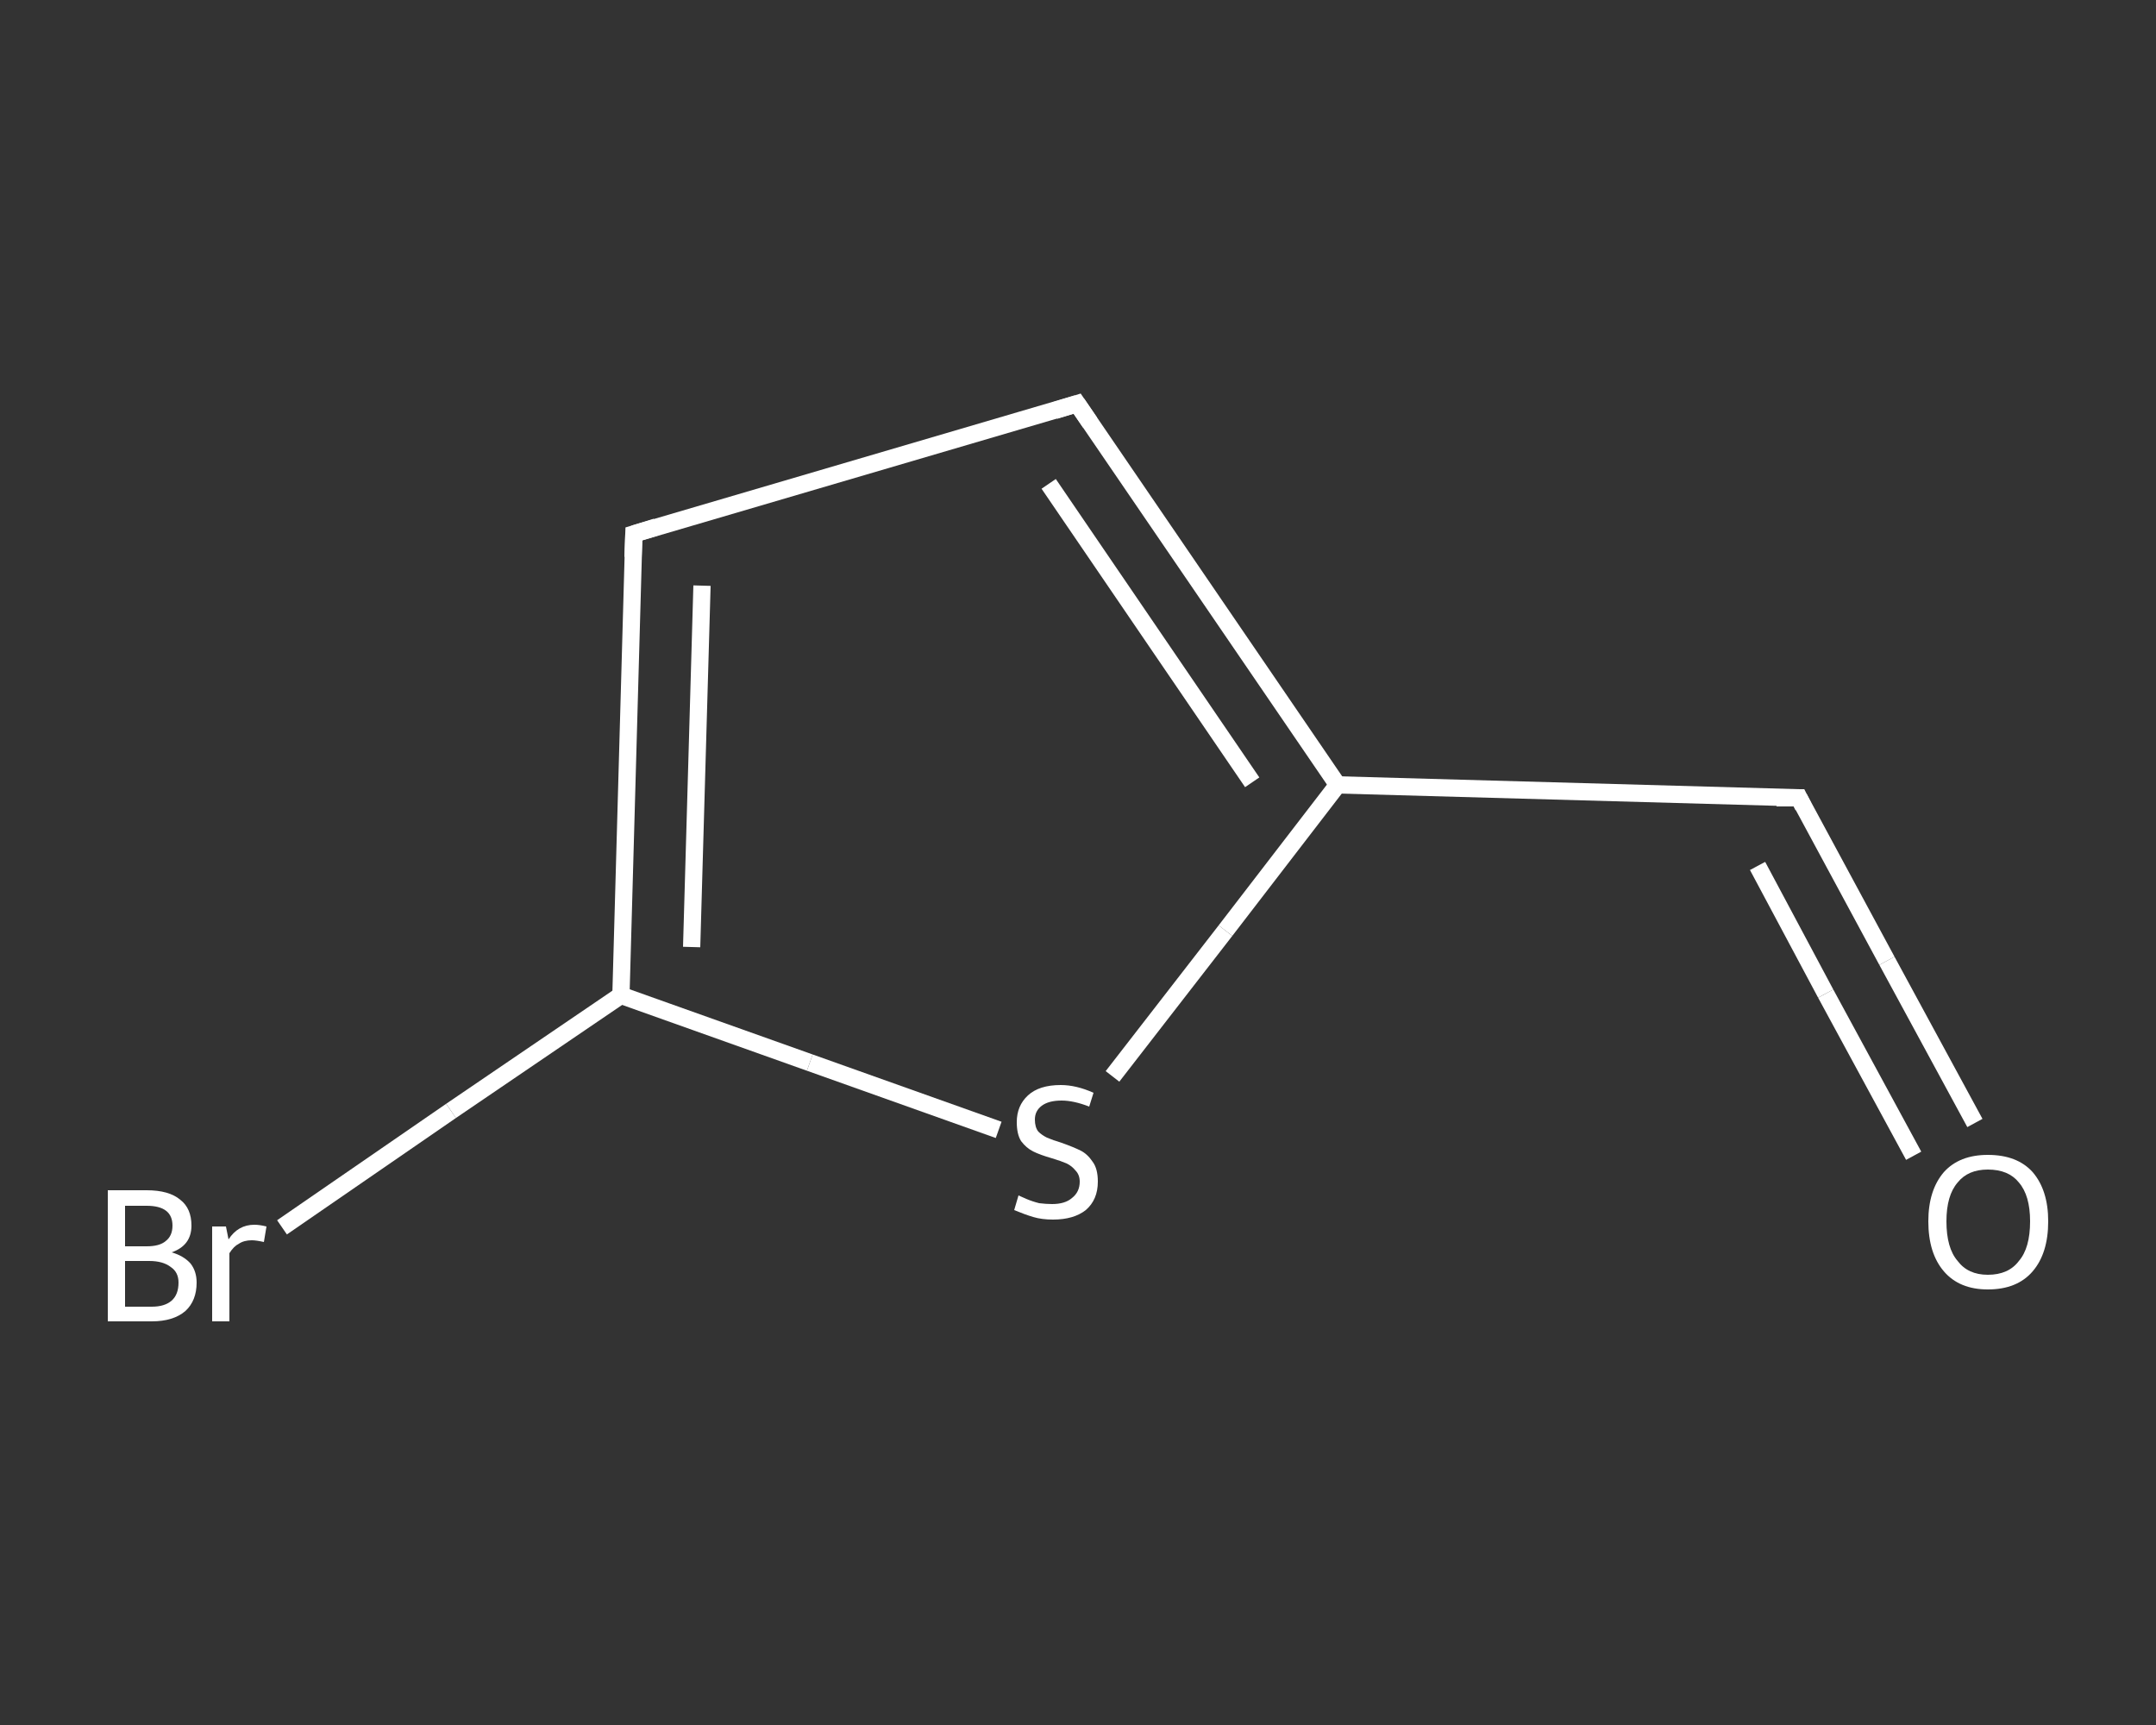 <?xml version='1.0' encoding='iso-8859-1'?>
<svg version='1.1' baseProfile='full'
              xmlns='http://www.w3.org/2000/svg'
                      xmlns:rdkit='http://www.rdkit.org/xml'
                      xmlns:xlink='http://www.w3.org/1999/xlink'
                  xml:space='preserve'
width='250px' height='200px' viewBox='0 0 250 200'>
<rect x="0" y="0" width="250" height="200" fill="#333333" stroke="none"/>
<!-- END OF HEADER -->
<rect style='opacity:1.0;fill:transparent;stroke:none' width='250.0' height='200.0' x='0.0' y='0.0'> </rect>
<path class='bond-0 atom-0 atom-1' d='M 229.0,130.2 L 218.8,111.4' style='fill:none;fill-rule:evenodd;stroke:#FFFFFF;stroke-width:2.0px;stroke-linecap:butt;stroke-linejoin:miter;stroke-opacity:1' />
<path class='bond-0 atom-0 atom-1' d='M 218.8,111.4 L 208.6,92.5' style='fill:none;fill-rule:evenodd;stroke:#FFFFFF;stroke-width:2.0px;stroke-linecap:butt;stroke-linejoin:miter;stroke-opacity:1' />
<path class='bond-0 atom-0 atom-1' d='M 221.9,134.0 L 211.7,115.2' style='fill:none;fill-rule:evenodd;stroke:#FFFFFF;stroke-width:2.0px;stroke-linecap:butt;stroke-linejoin:miter;stroke-opacity:1' />
<path class='bond-0 atom-0 atom-1' d='M 211.7,115.2 L 203.8,100.4' style='fill:none;fill-rule:evenodd;stroke:#FFFFFF;stroke-width:2.0px;stroke-linecap:butt;stroke-linejoin:miter;stroke-opacity:1' />
<path class='bond-1 atom-1 atom-2' d='M 208.6,92.5 L 155.1,91.0' style='fill:none;fill-rule:evenodd;stroke:#FFFFFF;stroke-width:2.0px;stroke-linecap:butt;stroke-linejoin:miter;stroke-opacity:1' />
<path class='bond-2 atom-2 atom-3' d='M 155.1,91.0 L 124.9,46.8' style='fill:none;fill-rule:evenodd;stroke:#FFFFFF;stroke-width:2.0px;stroke-linecap:butt;stroke-linejoin:miter;stroke-opacity:1' />
<path class='bond-2 atom-2 atom-3' d='M 145.2,90.7 L 121.6,56.1' style='fill:none;fill-rule:evenodd;stroke:#FFFFFF;stroke-width:2.0px;stroke-linecap:butt;stroke-linejoin:miter;stroke-opacity:1' />
<path class='bond-3 atom-3 atom-4' d='M 124.9,46.8 L 73.5,61.9' style='fill:none;fill-rule:evenodd;stroke:#FFFFFF;stroke-width:2.0px;stroke-linecap:butt;stroke-linejoin:miter;stroke-opacity:1' />
<path class='bond-4 atom-4 atom-5' d='M 73.5,61.9 L 72.0,115.4' style='fill:none;fill-rule:evenodd;stroke:#FFFFFF;stroke-width:2.0px;stroke-linecap:butt;stroke-linejoin:miter;stroke-opacity:1' />
<path class='bond-4 atom-4 atom-5' d='M 81.4,67.9 L 80.2,109.8' style='fill:none;fill-rule:evenodd;stroke:#FFFFFF;stroke-width:2.0px;stroke-linecap:butt;stroke-linejoin:miter;stroke-opacity:1' />
<path class='bond-5 atom-5 atom-6' d='M 72.0,115.4 L 52.3,128.8' style='fill:none;fill-rule:evenodd;stroke:#FFFFFF;stroke-width:2.0px;stroke-linecap:butt;stroke-linejoin:miter;stroke-opacity:1' />
<path class='bond-5 atom-5 atom-6' d='M 52.3,128.8 L 32.7,142.3' style='fill:none;fill-rule:evenodd;stroke:#FFFFFF;stroke-width:2.0px;stroke-linecap:butt;stroke-linejoin:miter;stroke-opacity:1' />
<path class='bond-6 atom-5 atom-7' d='M 72.0,115.4 L 93.9,123.2' style='fill:none;fill-rule:evenodd;stroke:#FFFFFF;stroke-width:2.0px;stroke-linecap:butt;stroke-linejoin:miter;stroke-opacity:1' />
<path class='bond-6 atom-5 atom-7' d='M 93.9,123.2 L 115.8,131.0' style='fill:none;fill-rule:evenodd;stroke:#FFFFFF;stroke-width:2.0px;stroke-linecap:butt;stroke-linejoin:miter;stroke-opacity:1' />
<path class='bond-7 atom-7 atom-2' d='M 129.0,124.8 L 142.1,107.9' style='fill:none;fill-rule:evenodd;stroke:#FFFFFF;stroke-width:2.0px;stroke-linecap:butt;stroke-linejoin:miter;stroke-opacity:1' />
<path class='bond-7 atom-7 atom-2' d='M 142.1,107.9 L 155.1,91.0' style='fill:none;fill-rule:evenodd;stroke:#FFFFFF;stroke-width:2.0px;stroke-linecap:butt;stroke-linejoin:miter;stroke-opacity:1' />
<path d='M 209.1,93.5 L 208.6,92.5 L 206.0,92.5' style='fill:none;stroke:#FFFFFF;stroke-width:2.0px;stroke-linecap:butt;stroke-linejoin:miter;stroke-opacity:1;' />
<path d='M 126.4,49.0 L 124.9,46.8 L 122.3,47.6' style='fill:none;stroke:#FFFFFF;stroke-width:2.0px;stroke-linecap:butt;stroke-linejoin:miter;stroke-opacity:1;' />
<path d='M 76.1,61.1 L 73.5,61.9 L 73.4,64.6' style='fill:none;stroke:#FFFFFF;stroke-width:2.0px;stroke-linecap:butt;stroke-linejoin:miter;stroke-opacity:1;' />
<path class='atom-0' d='M 223.6 141.6
Q 223.6 138.0, 225.4 135.9
Q 227.2 133.9, 230.5 133.9
Q 233.9 133.9, 235.7 135.9
Q 237.5 138.0, 237.5 141.6
Q 237.5 145.3, 235.7 147.4
Q 233.9 149.5, 230.5 149.5
Q 227.2 149.5, 225.4 147.4
Q 223.6 145.3, 223.6 141.6
M 230.5 147.8
Q 232.9 147.8, 234.1 146.2
Q 235.4 144.7, 235.4 141.6
Q 235.4 138.6, 234.1 137.1
Q 232.9 135.6, 230.5 135.6
Q 228.2 135.6, 227.0 137.1
Q 225.7 138.6, 225.7 141.6
Q 225.7 144.7, 227.0 146.2
Q 228.2 147.8, 230.5 147.8
' fill='#FFFFFF'/>
<path class='atom-6' d='M 19.9 145.2
Q 21.3 145.6, 22.1 146.5
Q 22.8 147.4, 22.8 148.7
Q 22.8 150.8, 21.5 152.0
Q 20.1 153.2, 17.6 153.2
L 12.5 153.2
L 12.5 138.0
L 17.0 138.0
Q 19.6 138.0, 20.9 139.1
Q 22.2 140.1, 22.2 142.1
Q 22.2 144.4, 19.9 145.2
M 14.5 139.8
L 14.5 144.5
L 17.0 144.5
Q 18.5 144.5, 19.2 143.9
Q 20.0 143.3, 20.0 142.1
Q 20.0 139.8, 17.0 139.8
L 14.5 139.8
M 17.6 151.5
Q 19.1 151.5, 19.9 150.8
Q 20.7 150.1, 20.7 148.7
Q 20.7 147.5, 19.8 146.9
Q 18.9 146.2, 17.3 146.2
L 14.5 146.2
L 14.5 151.5
L 17.6 151.5
' fill='#FFFFFF'/>
<path class='atom-6' d='M 26.2 142.2
L 26.5 143.7
Q 27.6 142.0, 29.5 142.0
Q 30.1 142.0, 30.9 142.2
L 30.6 144.0
Q 29.7 143.8, 29.2 143.8
Q 28.3 143.8, 27.7 144.2
Q 27.1 144.5, 26.6 145.3
L 26.6 153.2
L 24.6 153.2
L 24.6 142.2
L 26.2 142.2
' fill='#FFFFFF'/>
<path class='atom-7' d='M 118.1 138.6
Q 118.3 138.7, 119.0 139.0
Q 119.7 139.3, 120.5 139.5
Q 121.3 139.6, 122.0 139.6
Q 123.5 139.6, 124.3 138.9
Q 125.2 138.2, 125.2 137.0
Q 125.2 136.2, 124.7 135.7
Q 124.3 135.2, 123.7 134.9
Q 123.0 134.6, 122.0 134.3
Q 120.6 133.9, 119.8 133.5
Q 119.0 133.1, 118.4 132.3
Q 117.9 131.5, 117.9 130.1
Q 117.9 128.2, 119.2 127.0
Q 120.5 125.8, 123.0 125.8
Q 124.8 125.8, 126.8 126.7
L 126.3 128.3
Q 124.5 127.6, 123.1 127.6
Q 121.6 127.6, 120.8 128.2
Q 120.0 128.8, 120.0 129.8
Q 120.0 130.7, 120.4 131.2
Q 120.8 131.6, 121.4 131.9
Q 122.1 132.2, 123.1 132.5
Q 124.5 133.0, 125.3 133.4
Q 126.1 133.8, 126.7 134.7
Q 127.3 135.5, 127.3 137.0
Q 127.3 139.1, 125.9 140.3
Q 124.5 141.4, 122.1 141.4
Q 120.8 141.4, 119.8 141.1
Q 118.8 140.8, 117.6 140.3
L 118.1 138.6
' fill='#FFFFFF'/>
</svg>
